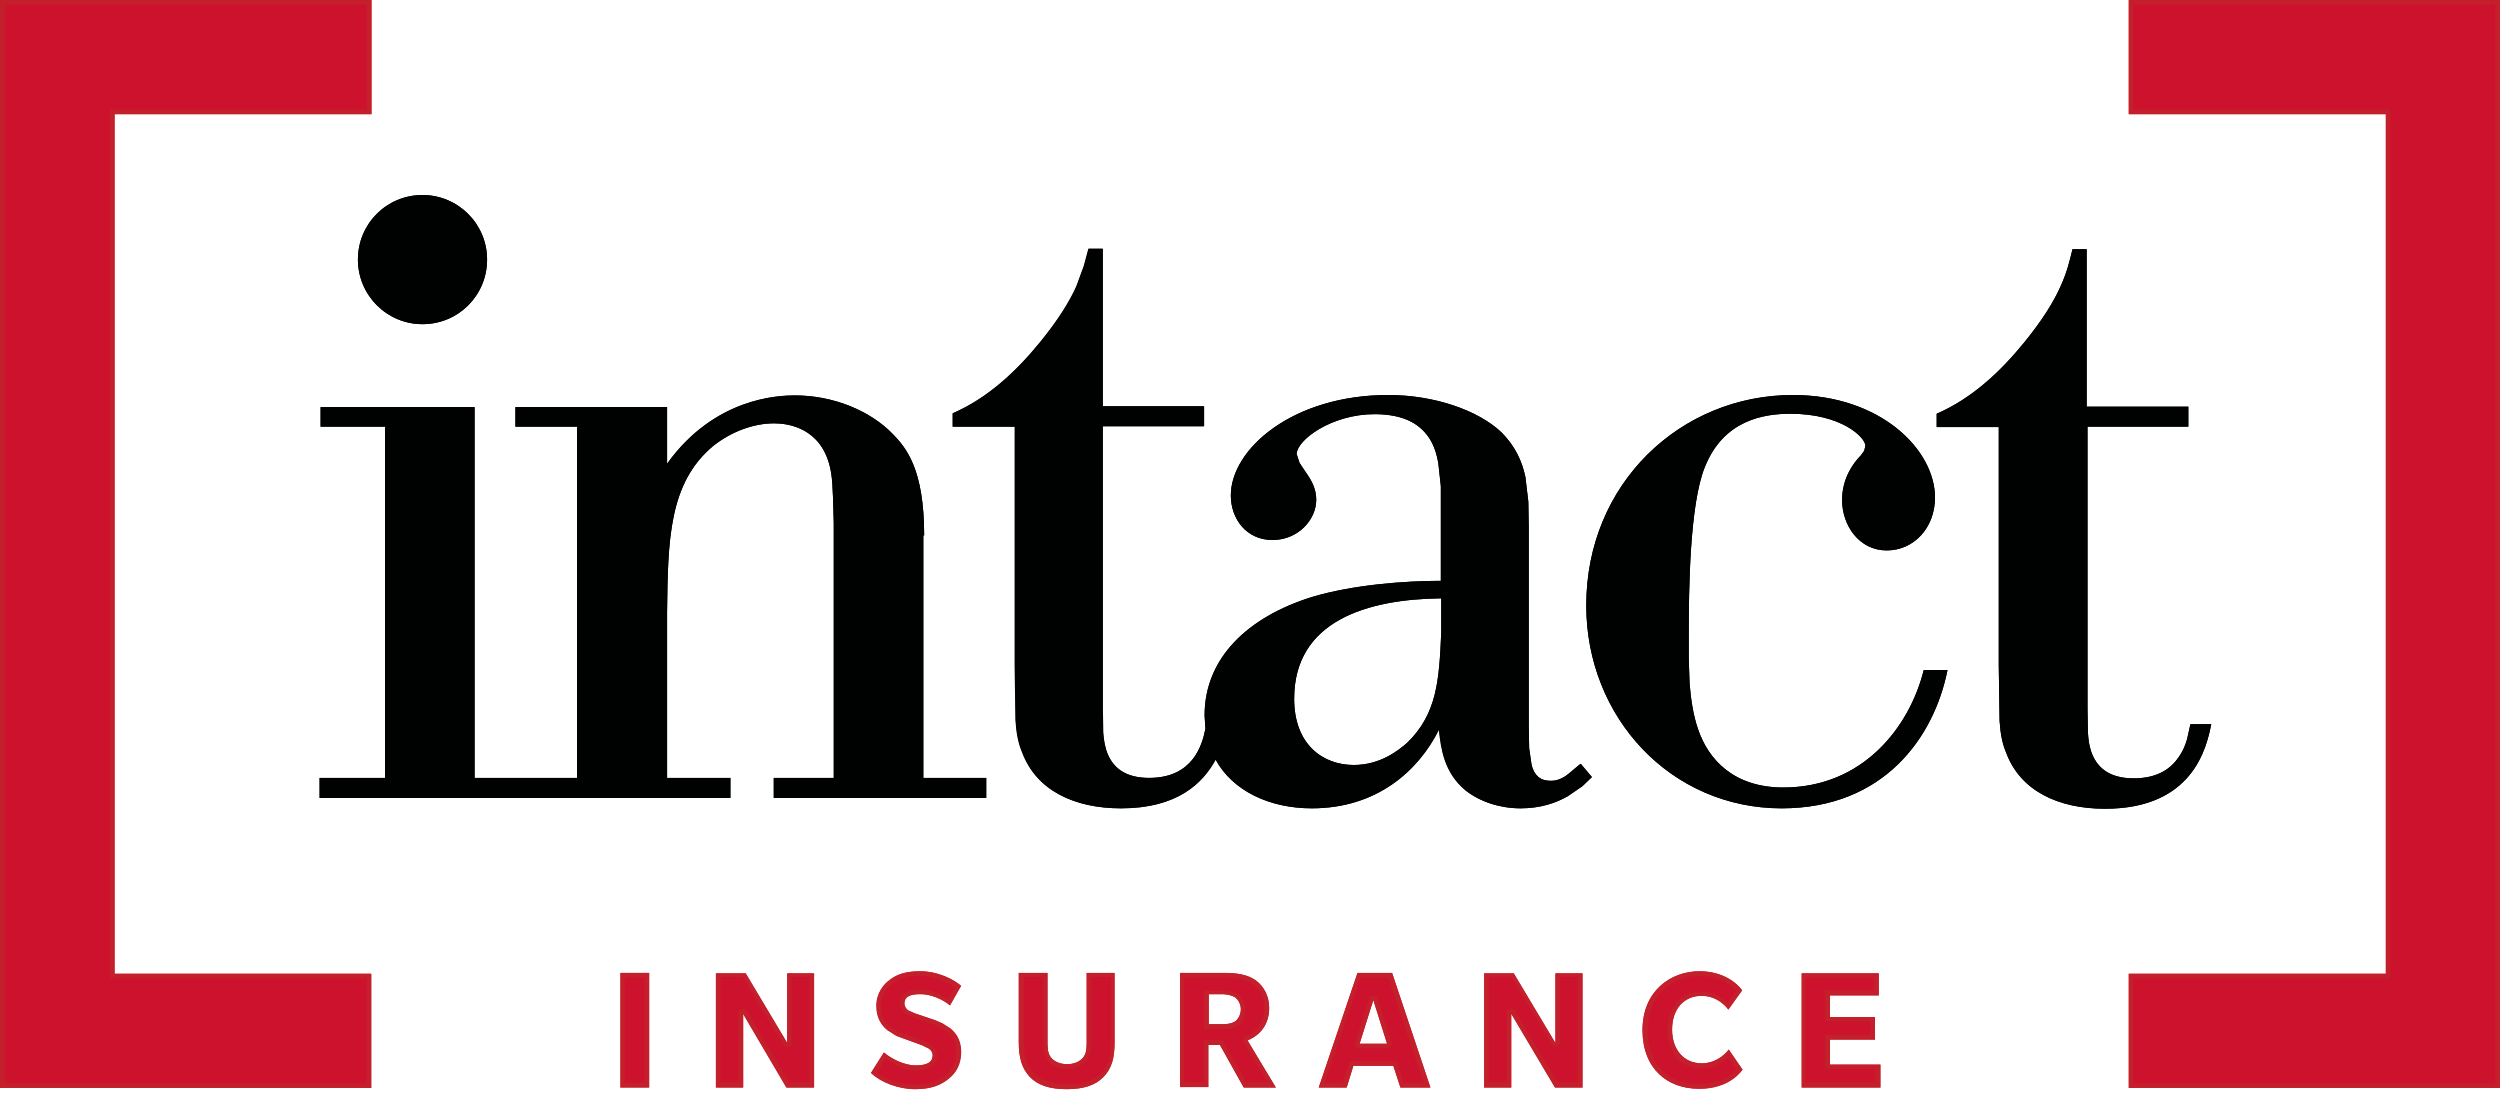 <?xml version="1.0" encoding="utf-8"?>
<!-- Generator: Adobe Illustrator 27.7.0, SVG Export Plug-In . SVG Version: 6.00 Build 0)  -->
<svg version="1.1" id="layer" xmlns="http://www.w3.org/2000/svg" xmlns:xlink="http://www.w3.org/1999/xlink" x="0px" y="0px"
	 viewBox="0 0 600 262.5" style="enable-background:new 0 0 600 262.5;" xml:space="preserve">
<style type="text/css">
	.st0{fill:#CD122D;}
	.st1{fill:#C4202C;}
	.st2{fill:#000101;}
	.st3{clip-path:url(#SVGID_00000067915958126724274330000010357319918695596436_);fill:#C4202C;}
</style>
<polygon class="st0" points="89.1,261.1 0,261.1 0,0 89.1,0 89.1,27.4 27.5,27.4 27.5,233.7 89.1,233.7 "/>
<path class="st1" d="M88,234.8V260H1.1V1.1H88v25.2H26.4v208.5H88z M89.1,261.1v-27.4H27.5V27.4h61.7V0H0v261.1H89.1z"/>
<polygon class="st0" points="600,261.1 510.9,261.1 510.9,233.7 572.6,233.7 572.6,27.4 510.9,27.4 510.9,0 600,0 "/>
<path class="st1" d="M598.9,1.1V260H512v-25.2h61.7V26.3H512V1.1H598.9z M600,261.1V0h-89.1v27.4h61.7v206.3h-61.7v27.4L600,261.1
	L600,261.1z"/>
<path class="st2" d="M428,189c-11.8,0-18-6.6-20.5-14.1c-1.1-3.2-1.7-7-2-10.9l-0.2-5.9v-6c0-10.2,0.2-31.2,3.9-40.1
	c4.5-11.2,14.1-12.7,20.5-12.7c12.3,0,18,5.7,18,7.7l-0.3,1.2l-0.8,1.1c-1.8,1.8-4.5,5.5-4.5,10.7c0,6.1,4.1,12.1,10.7,12.1
	s11.6-5.5,11.6-12.7c0-11.4-13-24.6-34.1-24.6c-26.9,0-49.6,21.2-49.6,50.5c0,26.9,20.3,48.7,46.9,48.7c24.6,0,36.6-17.1,39.8-33.2
	h-5.7C458.3,174.5,447.1,189,428,189 M525.7,173.8l-0.8,3.6c-0.4,1.4-1,2.9-2,4.3c-1.9,2.8-5.1,5.1-10.8,5.1s-8.5-2.4-9.9-5.6
	c-0.7-1.6-1-3.5-1.1-5.4l-0.1-5.6v-67.8h24.2v-4.8h-24.4V59.8h-3.4c-0.6,2.4-1.2,5.3-2.9,9c-1.6,3.6-4.3,8-8.7,13.4
	c-5.7,7-12.5,13.4-21,17.1v3.2h14.9v57.3l0.2,13.2c0.2,3.2,0.7,5.6,1.6,7.7c3.4,9.1,12.5,13.4,23.7,13.4c21.2,0,24.4-14.8,25.5-20.3
	L525.7,173.8L525.7,173.8z M372.2,187.4c-2.6,0-3.9-1.3-4.6-3.7l-0.6-4.1l-0.1-5.4v-47.6l-0.1-6.2l-0.7-5.9
	c-0.8-3.8-2.4-7.3-5.6-10.6c-5.7-5.5-16.4-9.1-27.3-9.1c-23,0-37.8,13-37.8,24.1c0,5.7,3.8,10.7,10,10.7c6.1,0,10.5-4.8,10.5-9.7
	c0-2.6-1.2-4.7-2.4-6.4l-1.6-2.4l-0.7-2.1c0-3.4,8.4-9.6,18.7-9.6c7.5,0,11.3,2.7,13.4,6.2c1,1.7,1.6,3.7,1.9,5.6l0.6,5.5v22.7
	c-8.5,0-21,0.9-31,3.9c-15.3,4.8-25.7,14.6-25.7,28.4l0.2,3.2c-0.8,4.1-3.1,11.8-13.5,11.8c-5.7,0-8.5-2.4-9.9-5.6
	c-0.7-1.6-1-3.5-1.1-5.4l-0.1-5.6v-67.8H289v-4.8h-24.3V59.7h-3.4l-1.1,4.1l-1.8,4.9c-1.6,3.6-4.3,8-8.7,13.4
	c-5.7,7-12.5,13.4-21,17.1v3.2h14.9v57.3l0.2,13.2c0.2,3.2,0.7,5.6,1.6,7.7c3.4,9.1,12.5,13.4,23.7,13.4c13.5,0,19.6-6,22.7-11.7
	c4.1,7.5,12.9,11.7,23.1,11.7c15.5,0,25.5-8.9,30.5-18.9c0.5,4.5,1.2,10.3,6.4,14.6c3.4,2.7,8.2,4.3,13.2,4.3
	c4.8,0,8.5-1.3,11.3-2.9l3.5-2.4l2.3-2.2l-2.7-3.2l-3,2.5C375.1,186.8,373.7,187.4,372.2,187.4 M221.8,128.5c0-15.9-4.3-21-7.5-24.3
	c-5.5-5.7-14.4-9.3-23.5-9.3c-3.9,0-19.3,0.5-30.7,16.4V97.7h-36.4v4.7h14.8v84.3h-24.6v-89h-37v4.7h15.5v84.3H76.7v4.8h98.6v-4.8
	h-15.2v-39.8c0.2-17.3,0.4-31,11.1-39.9c4.3-3.4,9.6-5.4,14.6-5.4c3.4,0,11.2,1.1,13.4,10.5c0.5,2.2,0.7,4.1,0.9,13.4v61.2h-14.4
	v4.8h51v-4.8h-15.1v-58.2H221.8z M345.9,151.7c-0.5,11.6-1,19.6-8.2,26.6c-2.1,1.8-6.4,5.3-12.8,5.3c-7.3,0-14.3-4.8-14.3-15.9
	c0-18.7,17.5-23.9,35.3-24.1V151.7z"/>
<path class="st2" d="M379.2,184.9l1.4,1.5l-1.5,1.4l-3.3,2.4c-2.6,1.5-6.1,2.7-10.7,2.7c-4.8,0-9.3-1.6-12.5-4.1
	c-4.8-4-5.5-9.3-6-13.9c-0.1-1.1-1.6-1.3-2-0.4c-4.9,9.7-14.6,18.3-29.6,18.3c-9.9,0-18.2-4.1-22.1-11.2c-0.4-0.7-1.5-0.7-1.9,0
	c-2.8,5.4-8.6,11.2-21.7,11.2c-10.9,0-19.4-4.2-22.7-12.8c-0.9-2-1.3-4.2-1.5-7.4l-0.2-13.2V101H230v-1.5l5.5-3
	c5.9-3.7,10.9-8.7,15.2-14.1c4.5-5.4,7.1-9.8,8.9-13.6l0,0l1.9-5l0.9-3.3h1.5v37.8h24.3v2.6h-24.3v68.9l0.1,5.7
	c0.1,1.9,0.5,3.9,1.2,5.7c1.5,3.7,4.7,6.3,10.8,6.3c11.2,0,13.7-8.5,14.5-12.7v-0.2l-0.2-3.3c0-13.2,9.9-22.7,25-27.4
	c9.9-2.9,22.3-3.8,30.7-3.8h1.1v-23.9l-0.6-5.6l0,0c-0.3-2-0.9-4.1-2.1-6c-2.3-3.9-6.5-6.7-14.3-6.7c-5.4,0-10.2,1.6-13.7,3.6
	c-3.4,1.9-6,4.6-6,6.7l-0.1,0.3l0.9,2.6l1.7,2.5c1.2,1.7,2.2,3.5,2.2,5.8c0,4.4-3.8,8.7-9.4,8.7c-5.4,0-8.9-4.4-8.9-9.6
	c0-10.2,13.9-23,36.7-23c10.7,0,21.2,3.6,26.6,8.8c3,3.1,4.5,6.5,5.3,10.1l0.7,5.7l0.1,6.2v47.6l0.1,5.5l0.6,4.3l0,0
	c0.8,2.7,2.4,4.5,5.6,4.5c1.8,0,3.4-0.8,4.7-1.7l0,0L379.2,184.9z M347,151.7v-9.3h-1.1c-17.8,0.2-36.4,5.4-36.4,25.2
	c0,11.8,7.6,17,15.4,17c6.8,0,11.4-3.6,13.5-5.5l0,0l0,0C346,171.7,346.5,163.3,347,151.7 M462.3,161.9h3.5l-1.3,4.6
	c-4.7,13.7-16.2,26.4-37.2,26.4c-26,0-45.8-21.3-45.8-47.6c0-28.7,22.3-49.4,48.5-49.4c20.8,0,33,12.9,33,23.5
	c0,6.8-4.6,11.7-10.5,11.7c-5.8,0-9.6-5.2-9.6-11c0-4.9,2.5-8.2,4.3-10l0,0l0.9-1.3l0.5-1.6l-0.1-0.3c0-1.3-1.9-3.5-4.9-5.3
	c-3.1-1.8-7.8-3.2-14.1-3.2c-6.5,0-16.7,1.6-21.5,13.4c-3.8,9.1-4,30.3-4,40.5v6l0.2,6c0.3,4,0.9,7.9,2.1,11.2
	c2.6,7.9,9.1,14.8,21.5,14.8c17.3,0,28.2-11.5,32.9-23.8L462.3,161.9z M529.2,174.9l-1,4c-2.3,6.2-7.7,14.1-23,14.1
	c-10.9,0-19.4-4.2-22.7-12.8c-0.9-2-1.3-4.2-1.5-7.4l-0.2-13.2v-58.4h-14.9v-1.5l5.5-3c5.9-3.8,10.9-8.8,15.2-14.1
	c4.5-5.4,7.1-9.8,8.9-13.6l1.9-5.1l0.8-3.3h1.5v37.8h24.4v2.6h-24.4v68.9l0.1,5.7c0.1,1.9,0.5,3.9,1.2,5.7c1.5,3.7,4.8,6.3,10.9,6.3
	c6.1,0,9.6-2.5,11.7-5.6c1-1.5,1.7-3.1,2.2-4.6l0.6-2.8h2.8V174.9z M235.7,187.6v2.6h-48.8v-2.6h14.3v-62.3l-0.4-9.4l-0.6-4.2
	c-2.5-10.1-10.9-11.3-14.5-11.3c-5.3,0-10.8,2.1-15.2,5.7c-5.6,4.6-8.4,10.5-9.9,17.4c-1.4,6.8-1.6,14.7-1.6,23.3v40.9h15.2v2.6
	H77.8v-2.6h15.8v-86.4H78v-2.6h34.7v89h26.8v-86.4h-14.8v-2.6H159v12.5c0,1.1,1.4,1.5,1.9,0.6c5.6-7.7,12.1-11.7,17.7-13.8
	c5.6-2,10.3-2.1,12.2-2.1c8.8,0,17.4,3.5,22.6,9c3,3.2,7.2,7.9,7.2,23.6v59.1L235.7,187.6L235.7,187.6z M428,189
	c-11.8,0-18-6.6-20.5-14.1c-1.1-3.2-1.7-7-2-10.9l-0.2-5.9v-6c0-10.2,0.2-31.2,3.9-40.1c4.5-11.2,14.1-12.7,20.5-12.7
	c12.3,0,18,5.7,18,7.7l-0.3,1.2l-0.8,1.1c-1.8,1.8-4.5,5.5-4.5,10.7c0,6.1,4.1,12.1,10.7,12.1s11.6-5.5,11.6-12.7
	c0-11.4-13-24.6-34.1-24.6c-26.9,0-49.6,21.2-49.6,50.5c0,26.9,20.3,48.7,46.9,48.7c24.6,0,36.6-17.1,39.8-33.2h-5.7
	C458.3,174.5,447.1,189,428,189 M525.7,173.8l-0.8,3.6c-0.4,1.4-1,2.9-2,4.3c-1.9,2.8-5.1,5.1-10.8,5.1s-8.5-2.4-9.9-5.6
	c-0.7-1.6-1-3.5-1.1-5.4l-0.1-5.6v-67.8h24.2v-4.8h-24.4V59.8h-3.4c-0.6,2.4-1.2,5.3-2.9,9c-1.6,3.6-4.3,8-8.7,13.4
	c-5.7,7-12.5,13.4-21,17.1v3.2h14.9v57.3l0.2,13.2c0.2,3.2,0.7,5.6,1.6,7.7c3.4,9.1,12.5,13.4,23.7,13.4c21.2,0,24.4-14.8,25.5-20.3
	L525.7,173.8L525.7,173.8z M372.2,187.4c-2.6,0-3.9-1.3-4.6-3.7l-0.6-4.1l-0.1-5.4v-47.6l-0.1-6.2l-0.7-5.9
	c-0.8-3.8-2.4-7.3-5.6-10.6c-5.7-5.5-16.4-9.1-27.3-9.1c-23,0-37.8,13-37.8,24.1c0,5.7,3.8,10.7,10,10.7c6.1,0,10.5-4.8,10.5-9.7
	c0-2.6-1.2-4.7-2.4-6.4l-1.6-2.4l-0.7-2.1c0-3.4,8.4-9.6,18.7-9.6c7.5,0,11.3,2.7,13.4,6.2c1,1.7,1.6,3.7,1.9,5.6l0.6,5.5v22.7
	c-8.5,0-21,0.9-31,3.9c-15.3,4.8-25.7,14.6-25.7,28.4l0.2,3.2c-0.8,4.1-3.1,11.8-13.5,11.8c-5.7,0-8.5-2.4-9.9-5.6
	c-0.7-1.6-1-3.5-1.2-5.4l-0.1-5.6v-67.8h24.3v-4.8h-24.3V59.7h-3.4l-1.1,4.1l-1.8,4.9c-1.6,3.6-4.3,8-8.7,13.4
	c-5.7,7-12.5,13.4-21,17.1v3.2h14.9v57.3l0.2,13.2c0.2,3.2,0.7,5.6,1.6,7.7c3.4,9.1,12.5,13.4,23.7,13.4c13.5,0,19.6-6,22.7-11.7
	c4.1,7.5,12.9,11.7,23.1,11.7c15.5,0,25.5-8.9,30.5-18.9c0.5,4.5,1.2,10.3,6.4,14.6c3.4,2.7,8.2,4.3,13.2,4.3
	c4.8,0,8.5-1.3,11.3-2.9l3.5-2.4l2.3-2.2l-2.7-3.2l-3,2.5C375.1,186.8,373.7,187.4,372.2,187.4 M221.8,128.5c0-15.9-4.3-21-7.5-24.3
	c-5.5-5.7-14.4-9.3-23.5-9.3c-3.9,0-19.3,0.5-30.7,16.4V97.7h-36.4v4.7h14.8v84.3h-24.6v-89H77v4.7h15.5v84.3H76.7v4.8h98.6v-4.8
	h-15.2v-39.8c0.2-17.3,0.4-31,11.1-39.9c4.3-3.4,9.6-5.4,14.6-5.4c3.4,0,11.2,1.1,13.4,10.5c0.5,2.2,0.7,4.1,0.9,13.4v61.2h-14.4
	v4.8h51v-4.8h-15.1v-58.2H221.8z M345.9,151.7c-0.5,11.6-1,19.6-8.2,26.6c-2.1,1.8-6.4,5.3-12.8,5.3c-7.3,0-14.3-4.8-14.3-15.9
	c0-18.7,17.5-23.9,35.3-24.1V151.7z"/>
<path class="st2" d="M101.4,77.8c8.6,0,15.5-6.9,15.5-15.5s-7-15.5-15.5-15.5c-8.6,0-15.5,6.9-15.5,15.5
	C85.9,70.8,92.8,77.8,101.4,77.8"/>
<path class="st2" d="M101.4,77.8c8.6,0,15.5-6.9,15.5-15.5s-7-15.5-15.5-15.5c-8.6,0-15.5,6.9-15.5,15.5
	C85.9,70.8,92.8,77.8,101.4,77.8 M101.4,76.7c-8,0-14.4-6.4-14.4-14.5c0-8,6.4-14.4,14.4-14.4s14.5,6.4,14.5,14.4
	C115.8,70.2,109.4,76.7,101.4,76.7"/>
<rect x="148.9" y="233.5" class="st0" width="6.9" height="27.5"/>
<path class="st1" d="M149.9,234.6h4.8v25.3h-4.8V234.6z M148.9,261h6.9v-27.5h-6.9V261z"/>
<path class="st0" d="M188.7,261h6.6v-27.4h-6.4v16.7l-10-16.7h-7.1V261h6.5v-17.7L188.7,261z M228,241.3l2.6-4.7
	c-1.7-1.5-5.5-3.5-9.8-3.5c-3.6,0-5.6,0.8-7.2,2c-1.6,1.1-3.3,3.3-3.3,6.3s1.3,4.7,2.6,5.8l2.2,1.4l1.6,0.6l4.4,1.6l1.7,0.8
	c0.6,0.4,1,0.9,1,1.7c0,1.6-1.3,2.4-4.1,2.4c-2.7,0-5.9-1.6-7.6-3.1l-3.1,4.9c2.4,2.3,6.6,3.9,10.6,3.9s6.3-1.1,8-2.5
	c1.7-1.3,3-3.4,3-6.4s-1.3-4.6-2.6-5.7l-1.9-1.2l-1.6-0.7l-5-1.7l-1.6-0.7c-0.5-0.4-0.9-0.9-0.9-1.7c0-1.5,1.2-2.2,3.7-2.2
	C223.3,238.5,226.4,239.9,228,241.3 M260.8,233.5v16.9c0,1.9-0.3,2.9-1.1,3.7c-0.8,0.8-2.1,1.3-3.6,1.3c-1.5,0-2.8-0.5-3.6-1.3
	c-0.8-0.8-1.1-1.8-1.1-3.7v-16.9h-6.9v16.6c0,3.9,0.8,6.3,2.6,8.3c1.9,2,4.7,3,8.9,3c4.2,0,7-1,8.9-3s2.6-4.4,2.6-8.3v-16.6H260.8z
	 M298.5,261h7.7l-6.8-11.3c3.4-1.4,5.2-4.2,5.2-7.8c0-3-1.4-5.2-3.2-6.6c-1.8-1.3-4.4-1.8-7.3-1.8h-10.9v27.4h6.8v-10.1h2.8
	L298.5,261z M296.5,239.4c0.7,0.6,1.3,1.6,1.3,2.8c0,1.2-0.5,2.2-1.3,2.9c-0.8,0.5-1.7,0.7-2.9,0.7h-3.5v-7.2h3.5
	C294.8,238.7,295.7,238.9,296.5,239.4 M336.1,261h7.2l-9.2-27.5h-8.3l-9.3,27.5h6.7l1.6-5.2h9.6L336.1,261z M329.6,240l3.3,10.5
	h-6.6L329.6,240z M373.2,261h6.6v-27.4h-6.5v16.7l-10-16.7h-7.1V261h6.5v-17.7L373.2,261z M418.2,256.7l-3.3-4.8
	c0,0-2.3,3.3-6.5,3.3s-7.1-3.2-7.1-8.1c0-5,2.9-8.1,7.1-8.1s6.4,3.3,6.4,3.3l3.3-4.6c0-0.1-3.1-4.6-10.2-4.6
	c-7,0-13.7,4.8-13.7,14.1c0,9.3,6,14.1,13.5,14.1C415.3,261.4,418.2,256.7,418.2,256.7 M432.3,261h19v-5.5h-12.1v-6H450v-5.4h-10.8
	v-5.2h11.7v-5.3h-18.5V261H432.3z"/>
<g>
	<g>
		<defs>
			<path id="SVGID_1_" d="M329.6,243.6l1.8,5.8h-3.7L329.6,243.6z M328.6,239.7l-3.3,10.5c-0.2,0.7,0.3,1.4,1,1.4h6.6
				c0.7,0,1.2-0.7,1-1.4l-3.3-10.5c-0.2-0.5-0.6-0.7-1-0.7C329.2,238.9,328.8,239.2,328.6,239.7 M291.1,239.8h2.4l2.2,0.5
				c0.5,0.4,0.9,1.1,0.9,2s-0.4,1.6-0.9,2l-2.2,0.5h-2.4V239.8z M289,237.6v9.4h4.6c1.4,0,2.5-0.3,3.5-0.9h0.1l0,0
				c1-0.8,1.7-2.2,1.7-3.7c0-1.6-0.7-2.8-1.7-3.7l0,0h-0.1c-1-0.6-2.1-0.9-3.5-0.9H289V237.6z M189.2,251.3c0.4-0.1,0.8-0.5,0.8-1.1
				v-15.7h4.3v25.3h-4.9l-10.2-17.1c-0.3-0.5-0.8-0.6-1.2-0.5s-0.8,0.5-0.8,1v16.6h-4.3v-25.3h5.4l9.7,16.2c0.2,0.4,0.6,0.5,0.9,0.5
				C189,251.4,189.1,251.4,189.2,251.3 M187.8,232.4v13.9l-8.3-13.9h-8.9V262h8.7v-14.8l8.8,14.8h8.4v-29.6H187.8z M284.3,234.6h9.7
				c2.8,0,5.1,0.5,6.7,1.6s2.8,3.1,2.8,5.7c0,3.2-1.5,5.5-4.5,6.8c-0.6,0.2-0.9,1-0.5,1.5l5.8,9.6h-5.2l-5.7-10.1h-4.5v10.1h-4.7
				v-25.2H284.3z M282.1,232.4V262h9v-10.1h1l5.7,10.1h8.4c0.8,0,1.4-0.9,0.9-1.6l-6.2-10.3l1.4-0.8c2.2-1.7,3.3-4.3,3.3-7.3
				c0-3.4-1.6-5.9-3.6-7.5c-2.1-1.5-5-2-8-2h-11.9V232.4z M373.6,251.3c0.4-0.1,0.8-0.5,0.8-1.1v-15.7h4.3v25.3h-4.9l-10.2-17.2
				c-0.3-0.5-0.8-0.6-1.2-0.5c-0.4,0.1-0.8,0.5-0.8,1v16.6h-4.3v-25.3h5.4l9.7,16.2c0.2,0.4,0.5,0.5,0.9,0.5
				C373.4,251.4,373.5,251.4,373.6,251.3 M372.2,232.4v13.9l-8.3-13.9H355V262h8.7v-14.8l8.8,14.8h8.3v-29.6H372.2z M433.4,234.6
				h16.3v3.1H438v7.4h10.9v3.2H438v8.2h12.1v3.3h-16.8v-25.2H433.4z M431.2,232.4V262h21.1v-7.6h-12.1v-3.8H451V243h-10.8v-3h11.7
				v-7.6H431.2z M260.5,254.8c1-1.1,1.4-2.4,1.4-4.5v-15.8h4.7V250c0,3.7-0.7,5.9-2.3,7.6c-1.6,1.7-4.1,2.6-8.1,2.6
				c-4,0-6.5-1-8.1-2.6c-1.6-1.7-2.4-3.9-2.4-7.6v-15.5h4.7v15.9c0,2,0.3,3.3,1.4,4.5c1,1.1,2.6,1.6,4.4,1.6
				C257.8,256.5,259.5,255.9,260.5,254.8 M259.8,232.4v18c0,1.8-0.3,2.4-0.8,3c-0.5,0.5-1.5,0.9-2.8,0.9c-1.3,0-2.3-0.4-2.8-0.9
				s-0.7-1.2-0.7-3v-18h-9.1v17.7c0,4,0.8,6.8,2.9,9.1c2.2,2.3,5.4,3.3,9.7,3.3c4.3,0,7.5-1,9.6-3.3s3-5,3-9.1v-17.7H259.8z
				 M326.5,234.6h6.7l8.5,25.3h-4.9l-1.6-5.2h-11.3l-1.6,5.2h-4.4L326.5,234.6z M325,232.4l-9.5,28.2c-0.2,0.7,0.3,1.4,1,1.4h7.6
				l1.6-5.2h8.1l1.6,5.2h8c0.7,0,1.3-0.7,1-1.4l-9.5-28.2H325z M224.9,253.3c0-1.3-0.8-2.1-1.5-2.6l0,0l-1.8-0.9l-4.5-1.6l-1.5-0.6
				l-2-1.2c-1.1-0.9-2.2-2.4-2.2-5c0-2.5,1.4-4.4,2.8-5.4c1.4-1,3.2-1.8,6.6-1.8c3,0,5.7,1.1,7.6,2.2l0.8,0.6l-1.7,2.9l-2.4-1.5
				c-1.4-0.6-3-0.9-4.3-0.9c-2.5,0-4.8,0.8-4.8,3.3c0,1.2,0.7,2.1,1.4,2.6h0.1l1.7,0.8l5,1.7l1.4,0.7l1.8,1.1
				c1.1,0.9,2.1,2.2,2.1,4.8c0,2.6-1.1,4.4-2.6,5.6s-3.5,2.2-7.3,2.2c-2.8,0-5.7-0.8-7.9-2.1l-1.2-0.9l2-3.2l2.7,1.7
				c1.5,0.6,3.1,1.1,4.6,1.1C222.5,256.8,224.9,255.8,224.9,253.3 M213,234.2c-1.9,1.3-3.8,3.8-3.8,7.2c0,3.4,1.4,5.4,3,6.7l0,0
				l2.3,1.5l1.7,0.7l4.4,1.5l1.5,0.7l0.5,0.8l-0.5,0.9c-0.4,0.3-1.2,0.5-2.5,0.5c-2.3,0-5.3-1.5-6.9-2.9c-0.5-0.4-1.3-0.3-1.7,0.3
				l-3.1,4.9c-0.2,0.4-0.2,1,0.2,1.3c2.6,2.6,7,4.2,11.3,4.2c4.2,0,6.8-1.1,8.6-2.7c1.9-1.5,3.4-3.9,3.4-7.3s-1.5-5.3-3-6.5l0,0
				l-2.1-1.3l-1.7-0.8l-5-1.7l-1.3-0.6l-0.5-0.8l0.4-0.7c0.4-0.2,1-0.4,2.2-0.4c2.2,0,5,1.3,6.5,2.5c0.5,0.5,1.3,0.4,1.6-0.3
				l2.6-4.7c0.3-0.4,0.2-1-0.2-1.3c-1.8-1.7-5.9-3.8-10.5-3.8C217,232,214.8,232.9,213,234.2 M395.4,247.2c0-8.6,6.1-13,12.6-13
				c3.3,0,5.6,1,7.1,2.1l1.6,1.4v0.1l-2.1,2.9l-0.8-0.8c-1.2-0.9-3-1.9-5.4-1.9c-4.9,0-8.2,3.7-8.2,9.2c0,5.4,3.2,9.2,8.1,9.2
				c2.4,0,4.3-0.9,5.5-1.9l0.9-0.8l2.1,3l0,0l-1.6,1.4c-1.5,1.1-3.9,2.1-7.4,2.1C400.9,260.3,395.4,255.9,395.4,247.2 M393.2,247.2
				c0,9.9,6.6,15.2,14.6,15.2c4,0,6.8-1.2,8.6-2.5l2-1.8l0.6-0.8c0.3-0.4,0.3-0.9,0.1-1.3l-3.3-4.8c-0.4-0.6-1.2-0.6-1.7-0.2
				l-1.6,1.6c-1,0.7-2.4,1.4-4.2,1.4c-3.5,0-6-2.6-6-7c0-4.5,2.5-7,6-7c1.8,0,3.2,0.7,4.1,1.4l1.5,1.6c0.5,0.5,1.3,0.4,1.6-0.1
				l3.3-4.6c0.3-0.4,0.3-1,0-1.3l-0.7-0.8l-2-1.7c-1.8-1.2-4.5-2.5-8.3-2.5C400.4,232,393.2,237.2,393.2,247.2"/>
		</defs>
		<clipPath id="SVGID_00000111903293055949484580000008250704830458382248_">
			<use xlink:href="#SVGID_1_"  style="overflow:visible;"/>
		</clipPath>
		<path style="clip-path:url(#SVGID_00000111903293055949484580000008250704830458382248_);fill:#C4202C;" d="M188.8,261h6.6v-27.4
			H189v16.8l-10-16.8h-7.1V261h6.5v-17.7L188.8,261z M228,241.3l2.7-4.7c-1.7-1.5-5.5-3.5-9.8-3.5c-3.6,0-5.6,0.8-7.2,2
			c-1.6,1.1-3.3,3.3-3.3,6.3s1.3,4.7,2.6,5.8l2.2,1.4l1.6,0.6l4.4,1.6l1.7,0.8c0.6,0.4,1,0.9,1,1.7c0,1.6-1.3,2.4-4.1,2.4
			c-2.7,0-5.9-1.6-7.6-3.1l-3.1,4.9c2.4,2.3,6.6,3.9,10.6,3.9s6.3-1.1,8-2.5c1.7-1.3,3-3.4,3-6.4s-1.3-4.6-2.6-5.7l-1.9-1.2
			l-1.6-0.7l-5-1.7l-1.6-0.7c-0.5-0.4-0.9-0.9-0.9-1.7c0-1.5,1.2-2.2,3.7-2.2C223.3,238.5,226.4,239.9,228,241.3 M260.8,233.5v16.9
			c0,1.9-0.3,2.9-1.1,3.7c-0.8,0.8-2.1,1.3-3.6,1.3c-1.5,0-2.8-0.5-3.6-1.3c-0.8-0.8-1.1-1.8-1.1-3.7v-16.9h-6.9v16.6
			c0,3.9,0.8,6.3,2.6,8.3c1.9,2,4.7,3,8.9,3c4.2,0,7-1,8.9-3s2.6-4.5,2.6-8.3v-16.6H260.8z M298.5,261h7.7l-6.8-11.3
			c3.4-1.4,5.2-4.2,5.2-7.8c0-3-1.4-5.3-3.2-6.6c-1.8-1.3-4.4-1.8-7.3-1.8h-10.9v27.4h6.8v-10.1h2.8L298.5,261z M296.5,239.4
			c0.7,0.6,1.3,1.6,1.3,2.8c0,1.2-0.5,2.2-1.3,2.9c-0.8,0.5-1.7,0.7-2.9,0.7h-3.5v-7.2h3.5C294.8,238.7,295.7,238.9,296.5,239.4
			 M336.1,261h7.2l-9.2-27.5h-8.3l-9.3,27.5h6.7l1.6-5.2h9.6L336.1,261z M329.6,240l3.3,10.5h-6.6L329.6,240z M373.2,261h6.6v-27.4
			h-6.5v16.8l-10-16.8h-7.1V261h6.5v-17.7L373.2,261z M418.2,256.7l-3.3-4.8c0,0-2.3,3.3-6.5,3.3s-7.1-3.2-7.1-8.1
			c0-5,2.9-8.1,7.1-8.1s6.4,3.3,6.4,3.3l3.3-4.6c0-0.1-3.1-4.6-10.2-4.6c-7,0-13.7,4.8-13.7,14.1c0,9.3,6,14.1,13.5,14.1
			C415.3,261.4,418.2,256.7,418.2,256.7 M432.3,261h19v-5.5h-12.1v-6H450v-5.4h-10.8v-5.2h11.7v-5.3h-18.5V261H432.3z"/>
	</g>
</g>
</svg>

